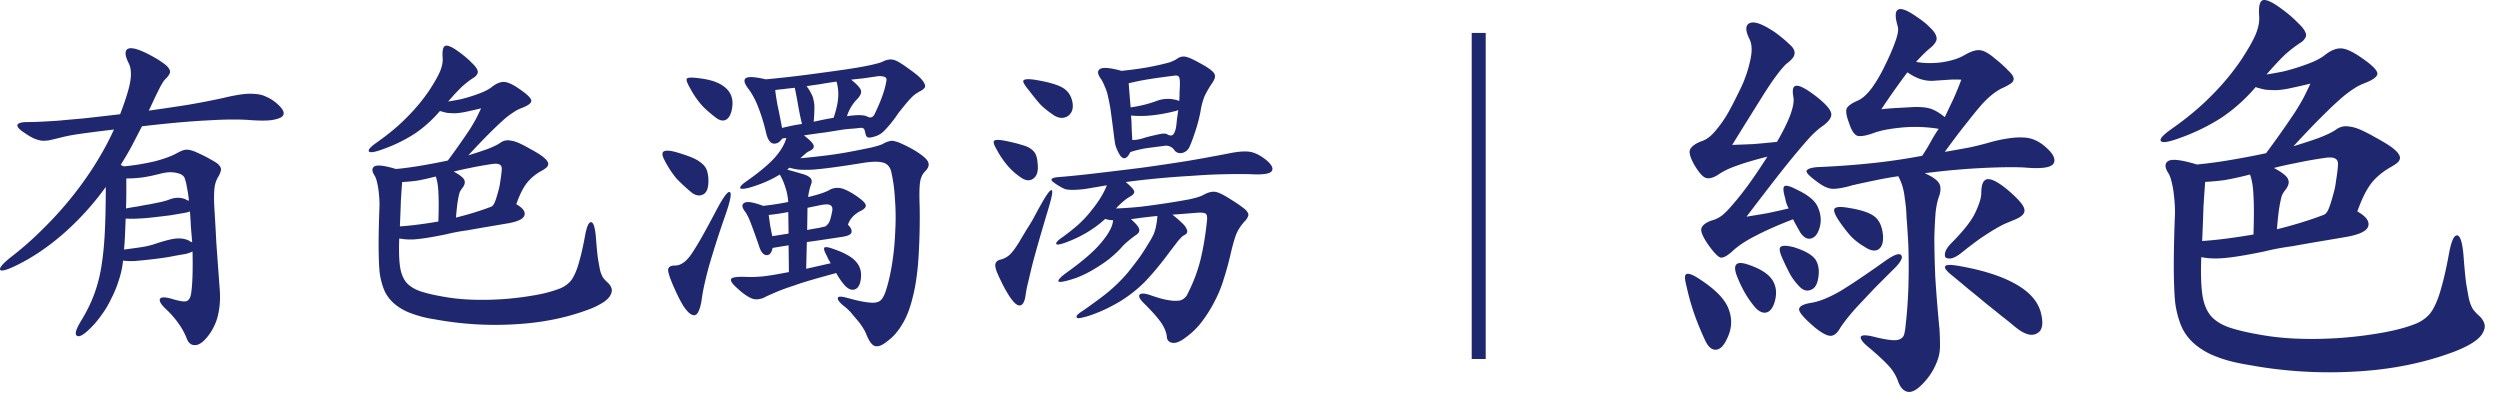 <svg xmlns="http://www.w3.org/2000/svg" width="138" height="22" fill="none"><path fill="#1F286F" d="M62.718 12.965q-.306.216-.486.378-.18.144-.396.396a6 6 0 0 1-1.152.936q-.684.45-1.332.684-.828.27-.918.18-.09-.108.486-.522 1.332-.954 1.908-1.674.594-.72.612-1.188a1.3 1.3 0 0 1-.432-.072q-.9.828-2.16 1.296-.486.18-.54.09-.054-.108.342-.378.45-.324.864-.684.414-.378.72-.774.324-.396.54-.756t.324-.648l-1.17.198a6 6 0 0 1-.702.054q-.252 0-.414-.036a2 2 0 0 1-.324-.162q-.45-.27-.45-.36 0-.108.342-.144.936-.072 2.142-.216 1.224-.144 2.52-.306a128 128 0 0 0 2.538-.378 96 96 0 0 0 2.268-.414q.702-.144 1.116-.09t.9.432q.486.396.342.63t-1.134.18q-.612-.018-1.476 0t-1.818.09a51 51 0 0 0-1.908.144q-.936.09-1.728.198.45.378.468.522.018.126-.18.252-.378.198-.828.684.576-.018 1.314-.09a43 43 0 0 0 2.736-.414q.576-.126.792-.252.36-.198.63-.162t.828.396q.414.252.648.432.234.162.306.288.09.126.036.234a.7.7 0 0 1-.144.234q-.36.378-.522.792-.144.396-.306 1.098a17 17 0 0 1-.378 1.368q-.162.54-.414 1.044-.306.63-.702 1.17-.396.558-.936.954-.486.378-.774.324t-.306-.324q-.018-.306-.27-.72-.252-.396-.954-1.098-.378-.36-.288-.504.108-.144.558 0 .558.198.918.27.378.072.594.054.234 0 .36-.108a.64.64 0 0 0 .234-.288q.468-.918.702-1.854.234-.954.36-2.16.036-.324-.072-.396t-.432-.054q-.666.054-1.404.108.342.27.522.45.198.18.252.324.072.126.036.216a.3.3 0 0 1-.126.126.7.7 0 0 0-.18.126 5 5 0 0 0-.198.216l-.288.378q-.18.234-.45.594-.486.63-.936 1.116a6.6 6.6 0 0 1-.918.828q-.468.36-.99.63-.522.288-1.116.504a4 4 0 0 1-.612.18q-.216.054-.27 0t.036-.162q.108-.108.342-.252.558-.396.99-.72a8.8 8.8 0 0 0 1.44-1.35q.306-.378.666-.864.27-.396.45-.702.198-.306.306-.54.108-.252.144-.486.054-.252.072-.54a29 29 0 0 0-1.458.18q.414.36.45.54.054.18-.162.324M66.93 4.56q-.27.396-.432.738a3.5 3.5 0 0 0-.216.774 8 8 0 0 1-.306 1.188q-.18.558-.324.864a.59.59 0 0 1-.414.324q-.27.036-.414-.162a.55.55 0 0 0-.558-.234q-.576.072-.972.126a6 6 0 0 0-.9.216q-.162.342-.342.342-.162-.018-.288-.27a2.3 2.3 0 0 1-.198-.468 9 9 0 0 1-.072-.486q-.09-.72-.162-1.242a8 8 0 0 0-.162-.9 2.3 2.3 0 0 0-.18-.576 2.7 2.7 0 0 0-.198-.414q-.306-.396-.09-.558.234-.18 1.206.09.522-.054 1.008-.126a14 14 0 0 0 1.638-.342q.306-.108.468-.234.09-.054.18-.072a.5.5 0 0 1 .27 0q.162.036.414.162t.63.342q.504.306.54.486.054.162-.126.432m-9.072 7.002q-.324 1.08-.54 1.836t-.36 1.314l-.216.918q-.09.36-.126.648-.09.648-.396.576t-.846-1.098q-.198-.396-.306-.648a1.6 1.6 0 0 1-.126-.396q-.018-.162.054-.252a.4.4 0 0 1 .216-.126q.234-.054.432-.198t.45-.522q.162-.234.288-.468.144-.234.306-.504.18-.27.36-.594.18-.342.432-.792.468-.828.576-.756.108.054-.198 1.062M65.04 5.55q.018.018.054.018.018-.252.018-.504.018-.252.018-.504 0-.27-.072-.342t-.27-.036q-.738.09-1.314.18t-1.17.234q.054.702.108 1.332a8 8 0 0 0 .666-.126q.396-.09.828-.252.27-.09.522-.09.252-.018.612.09m-5.832.144q.036.288-.054.468a.6.6 0 0 1-.252.27.65.65 0 0 1-.378.072 1 1 0 0 1-.432-.198 5 5 0 0 1-.612-.486q-.27-.288-.666-.81-.378-.45-.324-.558.072-.126.594-.054 1.134.18 1.584.45t.54.846m-1.926 3.384q.054.558-.234.774t-.666-.036a3.7 3.7 0 0 1-.774-.684 5 5 0 0 1-.612-.918q-.216-.36-.108-.45t.648.018q.522.108.864.216.342.09.522.234.198.144.27.342t.09.504m7.632-2.034q.036-.234.054-.468l.072-.504a.7.7 0 0 1-.216.072 9 9 0 0 1-1.17.216 6 6 0 0 1-1.224.018q.036.342.036.666l.036.684q.198 0 .36-.036.18-.036.378-.108.648-.162.864-.198.234-.036.342.036.162.09.27.036.126-.072.198-.414M47.49 15.557q-.09.378-.36.432t-.576-.324a4 4 0 0 1-.396-.594q-.792.216-1.35.378t-1.008.324q-.45.144-.81.288-.342.144-.702.306a1 1 0 0 1-.396.144.7.7 0 0 1-.342-.018 1.7 1.7 0 0 1-.378-.198 3.4 3.4 0 0 1-.468-.378q-.432-.378-.342-.522t.882-.108q.342.018.918-.036.576-.072 1.386-.234l-.018-1.476-.45.072-.432.072q-.09.432-.36.396-.252-.036-.396-.522-.216-.63-.414-1.152-.198-.54-.36-.738-.252-.342-.036-.468.234-.144 1.044.162.342-.036.684-.09.36-.054.702-.126-.036-.45-.162-.81a3.3 3.3 0 0 0-.306-.702 6 6 0 0 1-.846.432q-.432.18-.882.306-.396.09-.45.018-.054-.09.252-.324 1.062-.738 1.602-1.314.54-.594.684-1.134-.09 0-.234.036-.198.306-.486.27-.27-.054-.396-.594a10 10 0 0 0-.45-1.458 4.3 4.3 0 0 0-.486-.918q-.378-.468-.198-.63.198-.162 1.116.054a60 60 0 0 0 2.268-.252 175 175 0 0 0 1.98-.27q.882-.126 1.476-.252t.756-.216a.9.9 0 0 1 .27-.09.6.6 0 0 1 .288 0q.162.036.36.162.216.126.504.342.414.288.612.486t.252.342q.072.144-.018.234a.6.6 0 0 1-.216.162q-.162.09-.288.18t-.252.234q-.126.126-.288.324l-.378.468a7 7 0 0 1-.45.612q-.18.216-.324.36a1.14 1.14 0 0 1-.522.324q-.27.09-.396.054-.108-.036-.144-.27-.036-.18-.09-.216-.054-.054-.198-.036-.306.036-.576.054-.252.018-.576.072t-.792.126q-.45.054-1.152.162.522.396.54.576.036.162-.234.288a.8.8 0 0 0-.198.126q-.09.072-.306.27.612-.054 1.35-.144t1.404-.216a50 50 0 0 0 1.17-.234q.522-.126.666-.216.162-.09.306-.126a.5.5 0 0 1 .324 0q.18.036.432.162.252.108.63.324.684.414.774.666.108.234-.18.522-.216.216-.27.612t-.018 1.332a36 36 0 0 1-.072 2.916q-.09 1.242-.324 2.124-.216.882-.576 1.458-.342.576-.81.918-.414.342-.684.27-.252-.072-.486-.666a2 2 0 0 0-.18-.342 3 3 0 0 0-.288-.396l-.378-.45a3 3 0 0 0-.414-.378q-.342-.288-.306-.432.036-.126.504 0 1.026.288 1.494.27.252-.018.378-.144.126-.108.252-.45.216-.63.36-1.512t.18-1.818q.054-.936-.018-1.818a8.6 8.6 0 0 0-.216-1.548q-.126-.378-.468-.45-.324-.09-1.044.018-.99.162-1.674.252-.666.09-1.134.126a8 8 0 0 1-.756 0 3 3 0 0 1-.522-.108.3.3 0 0 1-.072.054l-.054.054q.468.126.756.216.288.072.414.162.144.09.162.18.036.072 0 .198a3.2 3.2 0 0 0-.18.756q.828-.198 1.152-.378a.87.87 0 0 1 .522-.126q.288 0 .864.36.576.378.63.558.072.162-.216.324-.594.288-.756.792.234.216.198.414-.036.18-.504.252l-1.08.162q-.468.072-.882.126l-.036 1.476 1.35-.306a2 2 0 0 0-.126-.216 5 5 0 0 0-.126-.27q-.162-.306-.09-.378t.432.054q1.026.342 1.35.774.342.414.198 1.062m-7.452-3.672a52 52 0 0 0-.918 2.862q-.306 1.134-.396 1.854-.072.432-.198.648t-.324.126q-.198-.072-.468-.468-.252-.396-.594-1.188-.306-.72-.252-.882.054-.18.378-.18.486 0 .936-.684.252-.378.576-.954t.846-1.566q.522-.954.666-.846.162.09-.252 1.278m-.936-2.034q.036.72-.288.882t-.684-.144a10 10 0 0 1-.792-.738 5.6 5.6 0 0 1-.666-1.026q-.18-.342-.054-.45.144-.126.684.018.558.162.9.306t.54.324a.84.84 0 0 1 .27.36q.072.198.09.468m1.332-4.104q-.036.612-.306.828-.27.198-.648-.108a7 7 0 0 1-.666-.576 4.7 4.7 0 0 1-.702-.99q-.27-.468-.198-.558.072-.108.72-.018.9.108 1.35.468.468.36.45.954m6.912-.306a2.34 2.34 0 0 0-.594.972q.54-.072.774-.054.252.018.342.072.288.162.432-.18.522-1.08.63-1.8.036-.162-.126-.216a.9.9 0 0 0-.414-.018l-.738.108q-.36.036-.666.072.486.396.54.594.054.18-.18.45m-1.17-.936q-.522.072-.918.144-.396.054-.738.108.162.198.252.396.108.18.144.414.054.216.036.504 0 .27-.036.648.324-.072.594-.126t.504-.09q.216-.63.252-1.098a2.5 2.5 0 0 0-.09-.9m-2.304.342q-.378.036-.63.072-.234.018-.45.054.036.324.126.828.108.486.252 1.26.306-.072.558-.126.27-.054.54-.09-.126-.54-.198-.954a29 29 0 0 0-.198-1.044m1.404 6.48-.36.072-.342.072-.018 1.224q.378-.072.612-.108l.396-.09a.7.7 0 0 0 .216-.252q.072-.144.162-.612.036-.234-.108-.306-.126-.09-.558 0m-1.764.378q-.576.108-1.08.162.036.234.072.522.054.288.126.648l.45-.072.45-.072zM25.17 12.011q1.08-.27 1.926-.594.108-.036.18-.18.09-.162.234-.702.072-.234.108-.54.054-.324.072-.558.036-.27-.09-.342-.126-.09-.468-.036-.72.108-1.206.216-.468.09-.882.198.54.288.594.486.072.18-.126.432-.072.09-.126.198-.036.09-.072.27a5 5 0 0 0-.072.432q-.036.27-.072.72m-1.116-2.268q-.63.162-1.062.234-.414.054-.792.072-.036.45-.072 1.044-.018.594-.054 1.404.522-.036 1.062-.108t1.062-.162q.036-1.062 0-1.602-.018-.54-.144-.882m.234-3.618q-.63.738-1.404 1.26a8.5 8.5 0 0 1-1.782.864q-.648.234-.738.108t.45-.504q.972-.684 1.656-1.386.702-.702 1.224-1.476.414-.63.594-1.044.18-.432.144-.792-.036-.576.162-.63.216-.054.792.378.432.324.648.558.234.216.306.378.072.144 0 .252a.5.5 0 0 1-.198.198 5 5 0 0 0-.63.486q-.306.288-.774.828.342-.054.702-.126.36-.09.684-.198t.576-.216q.27-.126.414-.234.396-.324.72-.306t.9.432q.594.414.594.612t-.576.414a2 2 0 0 0-.432.234 4 4 0 0 0-.558.432q-.324.288-.792.756t-1.116 1.17q.594-.18 1.044-.342.468-.18.684-.324a.8.8 0 0 1 .288-.144.7.7 0 0 1 .324 0q.18.018.432.126t.63.324q.468.252.702.432t.288.324q.054.126-.054.252-.108.108-.342.234a2.6 2.6 0 0 0-.81.702q-.288.396-.54 1.116.54.306.45.612t-.954.45l-1.278.216q-.522.09-.918.162-.396.054-.666.108t-.486.108q-1.044.216-1.62.27a3.3 3.3 0 0 1-.99-.036q-.036.918.036 1.494t.342.918q.27.324.792.504.54.18 1.422.324.756.126 1.638.144a16.4 16.4 0 0 0 3.348-.27 7 7 0 0 0 1.314-.36q.252-.108.432-.27.198-.162.342-.468.162-.324.288-.81.144-.504.288-1.278.144-.828.342-.828t.27.81q.054.72.108 1.152.072.432.126.702.072.252.162.396.108.144.252.27.162.144.216.324.054.162-.054.36-.09.198-.378.396a4 4 0 0 1-.792.396q-1.854.702-4.05.828a18.3 18.3 0 0 1-4.482-.27 6.3 6.3 0 0 1-1.332-.342 3 3 0 0 1-.882-.504 2.1 2.1 0 0 1-.54-.684q-.18-.396-.27-.918-.054-.324-.072-1.188-.018-.882.036-2.412a5 5 0 0 0 0-.576 7 7 0 0 0-.054-.558 4 4 0 0 0-.09-.45 1.2 1.2 0 0 0-.108-.288q-.252-.378-.018-.522t1.188.144q.594-.054 1.35-.18a34 34 0 0 0 1.512-.288 40 40 0 0 0 1.206-1.71 10 10 0 0 0 .36-.612q.144-.288.27-.558-.45.108-.792.18a4 4 0 0 1-.594.09q-.252 0-.468-.018a3 3 0 0 1-.414-.108M6.29 7.151q-1.243.144-1.963.252a9 9 0 0 0-1.008.198q-.36.09-.612.144-.234.036-.432.018a2 2 0 0 1-.414-.126 3.4 3.4 0 0 1-.486-.288q-.45-.288-.414-.45.054-.162.576-.162.306 0 .684-.018t.954-.054q.576-.054 1.404-.126.828-.09 2.052-.234.45-1.17.558-1.8.108-.648-.09-1.026-.306-.612-.054-.774.27-.162 1.152.288.486.252.756.45.27.18.36.324.108.144.054.288a.9.9 0 0 1-.198.27 2 2 0 0 0-.144.162l-.162.27-.252.504-.396.846q1.152-.162 2.178-.324 1.044-.18 1.944-.378a10 10 0 0 1 1.008-.198q.432-.054.756-.018.324.018.576.144.27.108.54.324.288.234.396.432t-.036.342q-.144.126-.576.198-.414.054-1.188 0-.9-.072-2.358.018-1.458.072-3.618.324l-.558 1.08q-.252.468-.612 1.044a.3.3 0 0 0 .072.054q.054 0 .09.036a13 13 0 0 0 1.746-.288q.738-.198 1.17-.432.198-.108.342-.162a.65.65 0 0 1 .306-.036q.162.018.378.108t.54.252q.378.198.576.324a.8.8 0 0 1 .27.252.3.3 0 0 1 .018.27q-.036.144-.162.342a1.6 1.6 0 0 0-.18.648q-.036.396 0 1.008.072 1.17.108 1.926l.144 1.98q.018.27.036.486.072.828-.072 1.458-.126.63-.522 1.17-.414.558-.756.558-.324.018-.468-.378a3.7 3.7 0 0 0-.432-.792 5 5 0 0 0-.666-.774q-.45-.414-.378-.594t.648-.018q.648.198.828.126.198-.072.252-.45t.072-.972q.018-.612 0-1.314a1.7 1.7 0 0 1-.54.162q-.324.054-.792.144-.45.072-.918.126t-.9.09a4 4 0 0 1-.684-.018q-.054.54-.234 1.08a6 6 0 0 1-.414 1.008 5.2 5.2 0 0 1-.558.936q-.306.432-.648.756-.522.504-.702.36-.18-.126.234-.81.432-.702.702-1.404a8 8 0 0 0 .414-1.548q.144-.864.198-1.926.054-1.08.054-2.52a15.4 15.4 0 0 1-2.394 2.628Q2.167 14.045.853 14.675q-.756.36-.846.216-.072-.162.576-.684.918-.702 1.764-1.548a20 20 0 0 0 1.602-1.764q.738-.918 1.332-1.872T6.29 7.151m4.157 6.138a.3.3 0 0 0 .072.054q.054 0 .09.036l-.072-.864q-.018-.432-.054-.846a.6.6 0 0 1-.162.054 2 2 0 0 1-.18.036q-.306.054-.738.126-.432.054-.9.108-.45.054-.882.072a6 6 0 0 1-.684 0l-.036.882q-.018.432-.054.828.432-.054.918-.126t.882-.216q.774-.252 1.134-.27.378-.018.666.126m-.198-2.286a1 1 0 0 0 .09.054q.054 0 .09.036a6 6 0 0 0-.108-.738 3 3 0 0 0-.126-.522q-.09-.216-.45-.288-.36-.09-.864.036-.63.162-1.044.216a7 7 0 0 1-.864.054v.792q0 .432-.018.864.27-.054.63-.108.36-.072.702-.126.342-.072.612-.126.288-.072.432-.126.486-.198.918-.018M82.011 1.818v18h-.773v-18zM125.687 12.656q1.44-.36 2.568-.792.144-.048.24-.24.12-.216.312-.936.096-.312.144-.72.072-.432.096-.744.048-.36-.12-.456-.168-.12-.624-.048a24 24 0 0 0-1.608.288q-.624.12-1.176.264.72.384.792.648.096.24-.168.576-.096.12-.168.264-.048.12-.096.36a7 7 0 0 0-.096.576q-.048.36-.096.96m-1.488-3.024a17 17 0 0 1-1.416.312q-.552.072-1.056.096-.048.6-.096 1.392-.024.792-.072 1.872.696-.048 1.416-.144t1.416-.216q.048-1.416 0-2.136-.024-.72-.192-1.176m.312-4.824a9.3 9.3 0 0 1-1.872 1.68 11.3 11.3 0 0 1-2.376 1.152q-.864.312-.984.144t.6-.672q1.296-.912 2.208-1.848a13.3 13.3 0 0 0 1.632-1.968q.552-.84.792-1.392.24-.576.192-1.056-.048-.768.216-.84.288-.072 1.056.504a6.6 6.6 0 0 1 .864.744q.312.288.408.504.096.192 0 .336a.7.7 0 0 1-.264.264 7 7 0 0 0-.84.648q-.408.384-1.032 1.104.456-.072.936-.168.48-.12.912-.264t.768-.288q.36-.168.552-.312.528-.432.96-.408t1.2.576q.792.552.792.816t-.768.552a2.6 2.6 0 0 0-.576.312q-.312.192-.744.576t-1.056 1.008-1.488 1.56q.792-.24 1.392-.456.624-.24.912-.432.192-.144.384-.192a1 1 0 0 1 .432 0q.24.024.576.168t.84.432q.624.336.936.576t.384.432q.072.168-.072.336-.144.144-.456.312-.696.408-1.08.936t-.72 1.488q.72.408.6.816t-1.272.6q-.984.168-1.704.288-.696.12-1.224.216-.528.072-.888.144t-.648.144q-1.392.288-2.16.36t-1.32-.048q-.048 1.224.048 1.992t.456 1.224q.36.432 1.056.672.72.24 1.896.432 1.008.168 2.184.192a22.021 22.021 0 0 0 4.464-.36q1.032-.192 1.752-.48.336-.144.576-.36.264-.216.456-.624.216-.432.384-1.08.192-.672.384-1.704.192-1.104.456-1.104t.36 1.08q.072.96.144 1.536.096.576.168.936.096.336.216.528.144.192.336.36.216.192.288.432.072.216-.072.48-.12.264-.504.528t-1.056.528q-2.472.936-5.4 1.104a24.5 24.5 0 0 1-5.976-.36q-1.056-.168-1.776-.456a4 4 0 0 1-1.176-.672 2.8 2.8 0 0 1-.72-.912q-.24-.528-.36-1.224-.072-.432-.096-1.584-.024-1.176.048-3.216a6 6 0 0 0 0-.768 9 9 0 0 0-.072-.744 5 5 0 0 0-.12-.6 1.6 1.6 0 0 0-.144-.384q-.336-.504-.024-.696t1.584.192a25 25 0 0 0 1.8-.24q1.008-.168 2.016-.384a53 53 0 0 0 1.608-2.28q.288-.456.48-.816.192-.384.36-.744-.6.144-1.056.24a5 5 0 0 1-.792.12q-.336 0-.624-.024a4 4 0 0 1-.552-.144M112.896 8.096q.672.576.456.936-.216.336-1.584.216-.792-.048-2.304.024t-3.216.288q.624.288.768.528.168.216.048.672-.144.36-.216.936-.048.552-.072 1.416 0 .864.048 2.112.072 1.248.24 3 .024.48.024.84 0 .384-.096.696a3.5 3.5 0 0 1-.696 1.248q-.576.672-.96.624t-.576-.624a2.5 2.5 0 0 0-.528-.84q-.36-.384-1.008-.936-.576-.456-.504-.648.096-.168.888.048.528.12.84.144t.456-.072q.168-.072.216-.288a3 3 0 0 0 .072-.48q.096-.792.144-1.872a36 36 0 0 0 0-2.64q-.048-.84-.096-1.44a8 8 0 0 0-.096-1.032 3.6 3.6 0 0 0-.144-.72 3 3 0 0 0-.216-.504q-.648.096-1.224.216t-1.128.24a.2.2 0 0 1-.096.024.2.2 0 0 0-.096.024q-.672.192-1.056.192t-.936-.432q-.552-.408-.528-.552.048-.168.6-.216a46 46 0 0 0 2.76-.192q1.488-.144 3.024-.432.288-.432.48-.792.216-.384.432-.696a8 8 0 0 0-2.04-.072q-.984.096-1.512.288-.648.24-.936.168-.264-.096-.456-.696-.24-.624-.12-.84.144-.216.6-.408.384-.168.792-.72.408-.576.72-1.248.336-.672.552-1.272t.144-.84q-.48-1.608 1.032-.552.504.336.744.6.264.24.336.456.072.192-.024.336-.072.144-.264.312-.312.24-.816.792.648.12 1.416.024.792-.12 1.272-.408.504-.288.816-.264.336.024.84.456.48.384.72.648.264.24.312.408t-.12.312a3 3 0 0 1-.48.264q-.216.096-.48.288a5 5 0 0 0-.648.6q-.36.408-.864 1.056-.504.624-1.2 1.584.696-.12 1.344-.24.672-.144 1.32-.336 1.08-.264 1.704-.216.624.024 1.176.504M96.408 11.96q.6-.096 1.152-.192.576-.12 1.176-.264a1.7 1.7 0 0 1-.192-.552q-.168-.576-.048-.672.144-.096.648.168.984.456 1.2.984.24.528.12 1.056-.144.576-.48.672-.312.096-.6-.312l-.216-.384a7 7 0 0 1-.192-.36q-1.248.48-2.064.912-.816.408-1.296.864-.432.384-.648.336-.216-.072-.648-.672-.456-.648-.408-.912t.552-.456q.312-.072.6-.288.288-.24.624-.648.36-.408.816-1.032t1.056-1.56q-1.056.264-1.704.504-.624.216-1.032.504-.384.24-.648.168t-.648-.72q-.336-.6-.24-.84.12-.264.6-.456.24-.072.456-.24t.456-.48q.264-.312.552-.792.288-.504.648-1.248a7 7 0 0 0 .6-1.656q.192-.792-.024-1.224-.36-.72 0-.888.384-.192 1.44.528.48.36.72.6.264.216.312.408a.42.42 0 0 1-.072.36q-.12.168-.384.36-.504.504-1.272 1.728T95.616 8q.648-.024 1.2-.048.552-.048 1.272-.12 1.008-1.728.912-2.448-.12-.624.144-.648.288-.048 1.128.6.792.624.816.96.024.312-.528.696-.24.168-.576.504-.312.336-.816.936t-1.176 1.464-1.584 2.064m16.248 5.304q.24.936-.24 1.152-.456.24-1.224-.408a19 19 0 0 0-.72-.576q-.408-.336-.864-.696a48 48 0 0 0-.936-.768q-.456-.384-.864-.72-.528-.408-.432-.552t.84 0q1.896.336 3.048.984t1.392 1.584m-11.064.816q-.264.48-.576.456t-.888-.504q-.864-.744-.816-.984t.696-.336q.672-.12 1.584-.648.912-.552 2.496-1.68.72-.504.864-.288.168.216-.552.888l-.912.912-.816.864q-.384.408-.672.768a9 9 0 0 0-.408.552m6.624-4.08q-.288.216-.504.264-.216.024-.312-.048-.072-.096-.024-.288t.288-.456q1.056-1.056 1.368-1.728.336-.696.336-1.104 0-.672.312-.744.336-.072 1.104.552.912.768.96 1.104.072.312-.48.552l-.576.24q-.264.12-.624.336t-.816.528a27 27 0 0 0-1.032.792m-14.064 4.848a16 16 0 0 1-.6-1.44 13 13 0 0 1-.456-1.608q-.168-.624 0-.672.192-.072.696.264 1.344.864 1.632 1.68.312.816-.096 1.632-.264.576-.6.6t-.576-.456m9.696-12.816q.408-.048.864-.072l.864-.048q.576-.024.936.072t.84.48l.48-1.008q.216-.48.432-1.056a5 5 0 0 0-.672 0q-.336.024-.72.048a2 2 0 0 1-.744-.048q-.384-.096-.84-.408-.288.384-.648.888t-.792 1.152m-.936 7.584a3.5 3.5 0 0 1-.744-.576 8 8 0 0 1-.6-.768q-.432-.624-.288-.768t.792-.024q1.056.168 1.44.504t.432 1.056q.024.576-.288.744-.288.144-.744-.168m-6 3.384q-.648-.744-1.056-1.824-.312-.888.624-.576 1.008.336 1.344.84t.144 1.2q-.144.504-.432.6t-.624-.24m2.4-1.2a3.3 3.3 0 0 1-.504-.672 15 15 0 0 1-.408-.84q-.24-.528-.12-.648.144-.144.72 0 1.008.312 1.248.744t.096 1.08q-.096.456-.432.552-.312.096-.6-.216"/></svg>